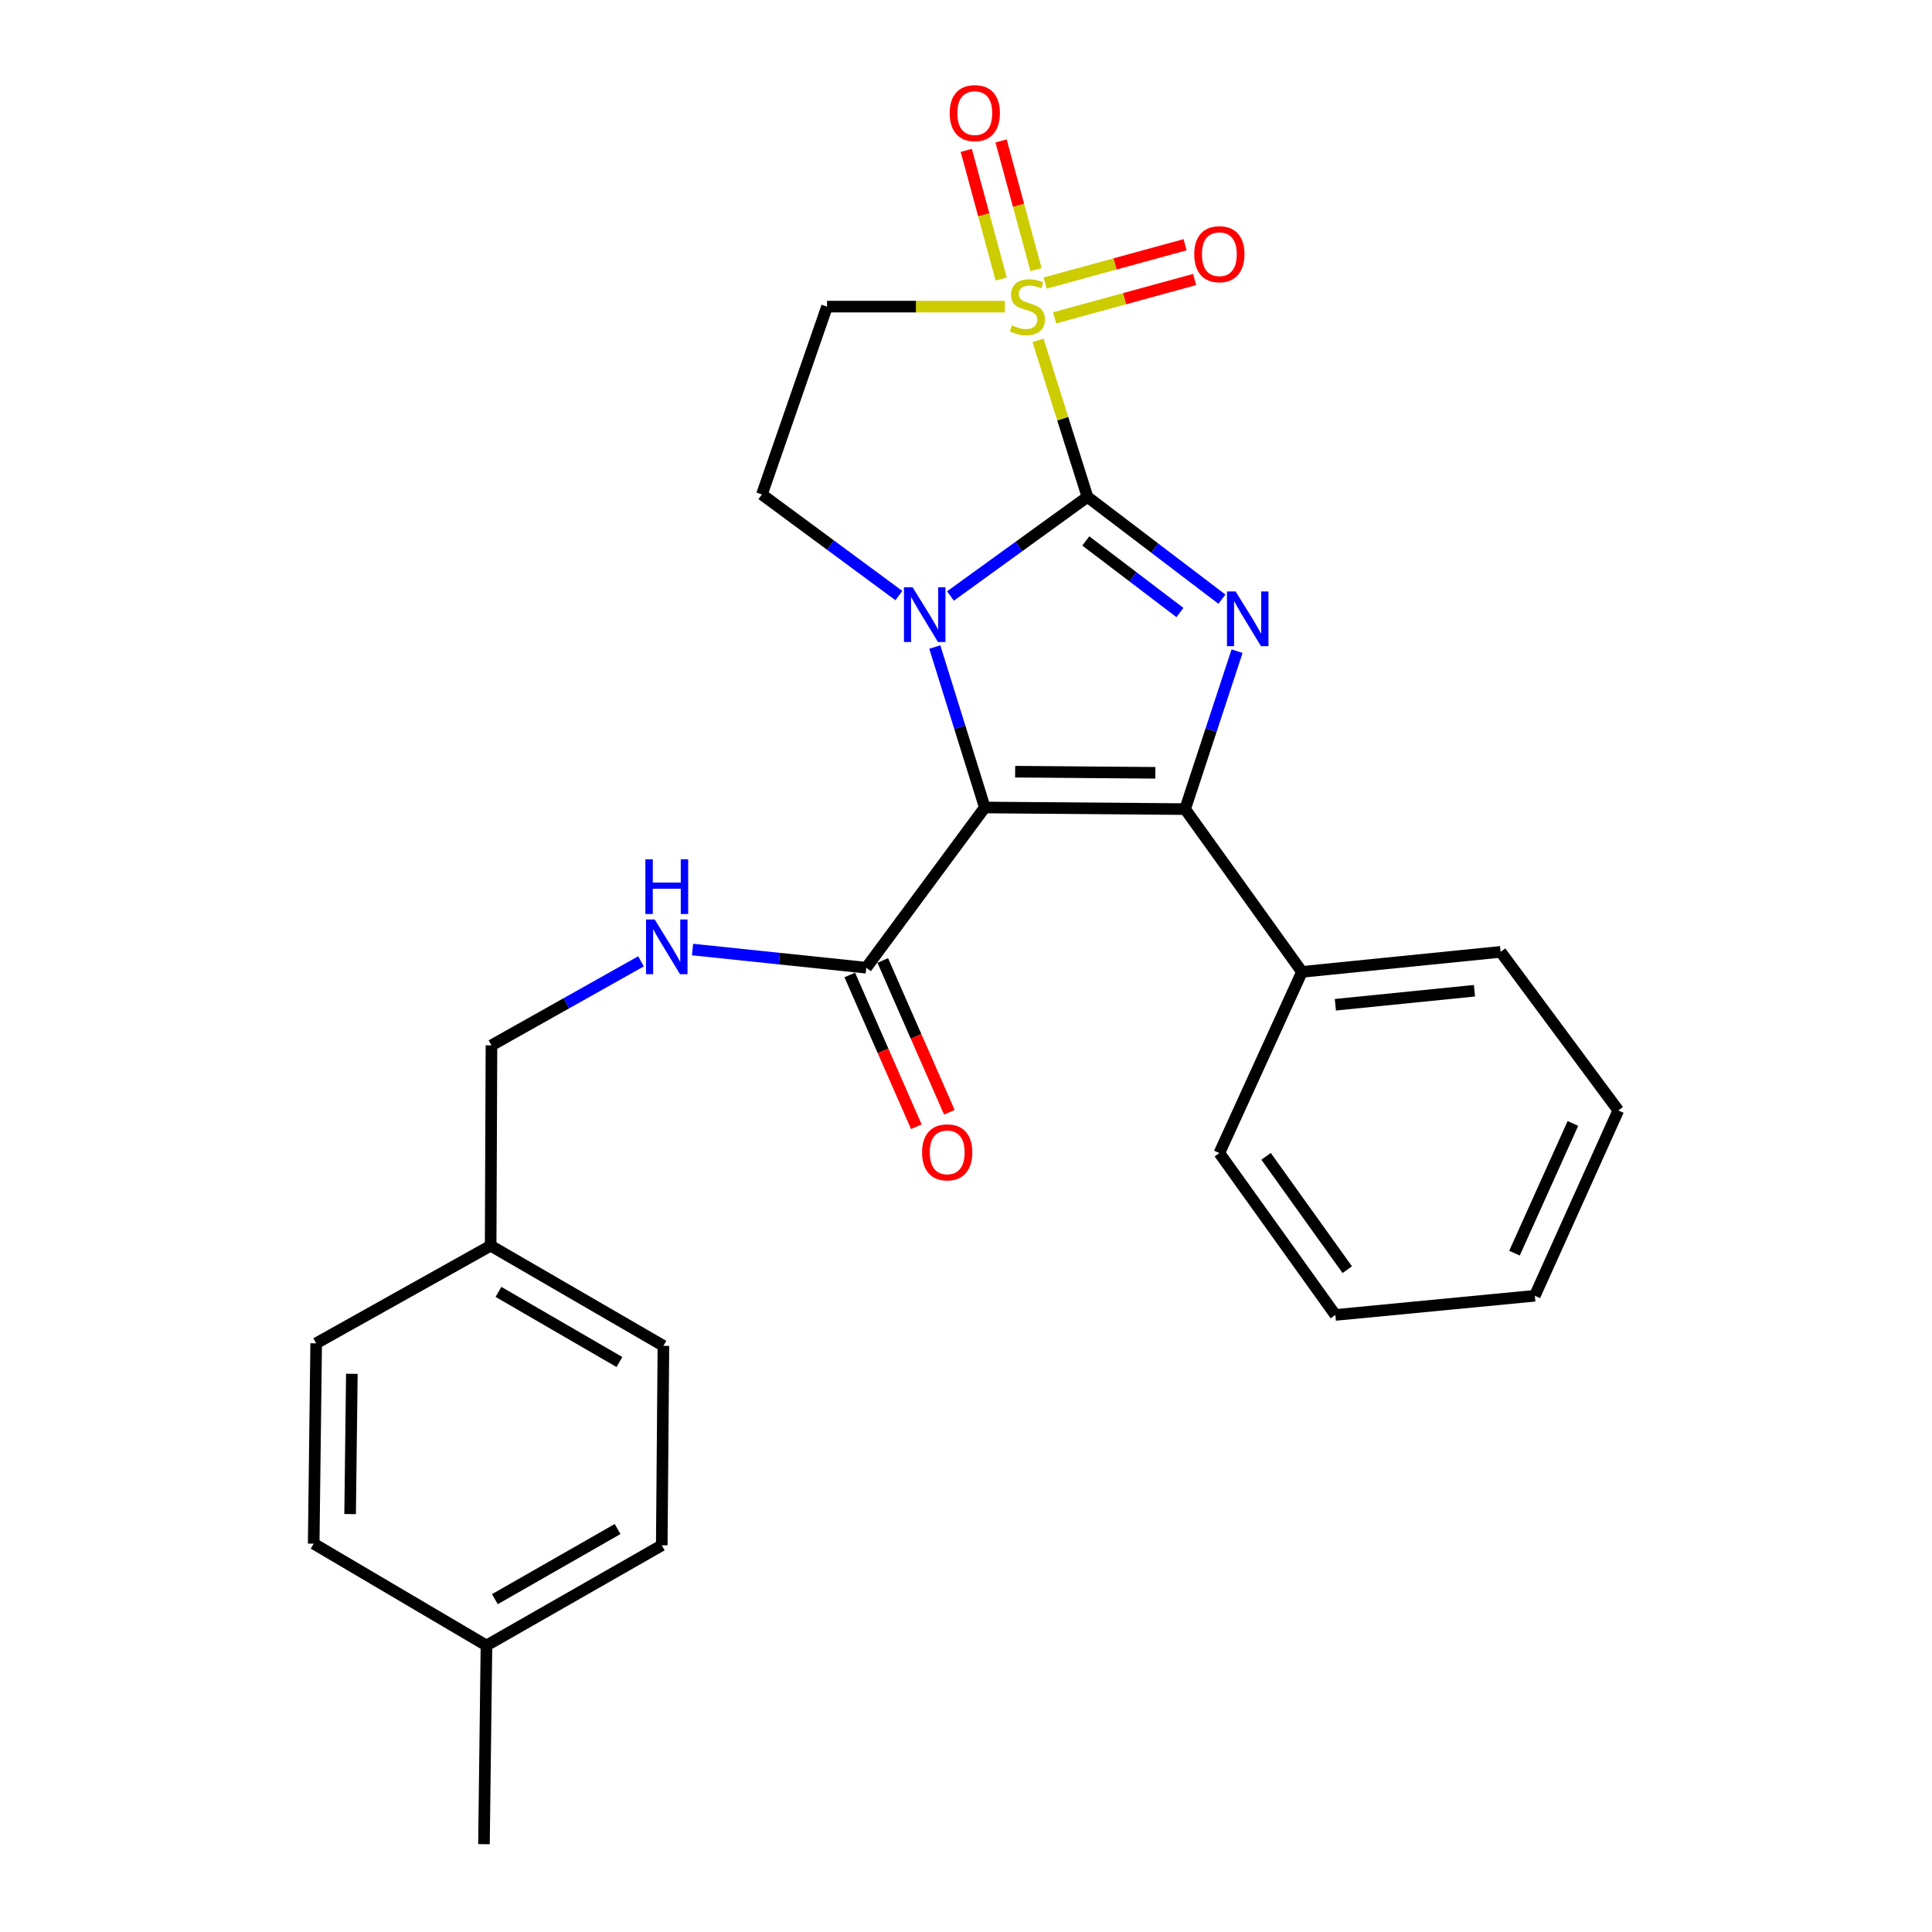 <?xml version='1.0' encoding='iso-8859-1'?>
<svg version='1.1' baseProfile='full'
              xmlns='http://www.w3.org/2000/svg'
                      xmlns:rdkit='http://www.rdkit.org/xml'
                      xmlns:xlink='http://www.w3.org/1999/xlink'
                  xml:space='preserve'
width='1000px' height='1000px' viewBox='0 0 1000 1000'>
<!-- END OF HEADER -->
<rect style='opacity:1.0;fill:#FFFFFF;stroke:none' width='1000' height='1000' x='0' y='0'> </rect>
<path class='bond-0' d='M 562.864,257.199 L 527.413,282.843' style='fill:none;fill-rule:evenodd;stroke:#000000;stroke-width:6px;stroke-linecap:butt;stroke-linejoin:miter;stroke-opacity:1' />
<path class='bond-0' d='M 527.413,282.843 L 491.963,308.486' style='fill:none;fill-rule:evenodd;stroke:#0000FF;stroke-width:6px;stroke-linecap:butt;stroke-linejoin:miter;stroke-opacity:1' />
<path class='bond-2' d='M 562.864,257.199 L 550.07,216.684' style='fill:none;fill-rule:evenodd;stroke:#000000;stroke-width:6px;stroke-linecap:butt;stroke-linejoin:miter;stroke-opacity:1' />
<path class='bond-2' d='M 550.07,216.684 L 537.277,176.168' style='fill:none;fill-rule:evenodd;stroke:#CCCC00;stroke-width:6px;stroke-linecap:butt;stroke-linejoin:miter;stroke-opacity:1' />
<path class='bond-3' d='M 562.864,257.199 L 597.668,283.67' style='fill:none;fill-rule:evenodd;stroke:#000000;stroke-width:6px;stroke-linecap:butt;stroke-linejoin:miter;stroke-opacity:1' />
<path class='bond-3' d='M 597.668,283.67 L 632.472,310.141' style='fill:none;fill-rule:evenodd;stroke:#0000FF;stroke-width:6px;stroke-linecap:butt;stroke-linejoin:miter;stroke-opacity:1' />
<path class='bond-3' d='M 562.009,279.993 L 586.372,298.523' style='fill:none;fill-rule:evenodd;stroke:#000000;stroke-width:6px;stroke-linecap:butt;stroke-linejoin:miter;stroke-opacity:1' />
<path class='bond-3' d='M 586.372,298.523 L 610.735,317.052' style='fill:none;fill-rule:evenodd;stroke:#0000FF;stroke-width:6px;stroke-linecap:butt;stroke-linejoin:miter;stroke-opacity:1' />
<path class='bond-1' d='M 483.852,334.909 L 496.793,376.432' style='fill:none;fill-rule:evenodd;stroke:#0000FF;stroke-width:6px;stroke-linecap:butt;stroke-linejoin:miter;stroke-opacity:1' />
<path class='bond-1' d='M 496.793,376.432 L 509.734,417.956' style='fill:none;fill-rule:evenodd;stroke:#000000;stroke-width:6px;stroke-linecap:butt;stroke-linejoin:miter;stroke-opacity:1' />
<path class='bond-7' d='M 465.266,308.274 L 429.815,282.104' style='fill:none;fill-rule:evenodd;stroke:#0000FF;stroke-width:6px;stroke-linecap:butt;stroke-linejoin:miter;stroke-opacity:1' />
<path class='bond-7' d='M 429.815,282.104 L 394.363,255.935' style='fill:none;fill-rule:evenodd;stroke:#000000;stroke-width:6px;stroke-linecap:butt;stroke-linejoin:miter;stroke-opacity:1' />
<path class='bond-5' d='M 509.734,417.956 L 448.374,500.889' style='fill:none;fill-rule:evenodd;stroke:#000000;stroke-width:6px;stroke-linecap:butt;stroke-linejoin:miter;stroke-opacity:1' />
<path class='bond-26' d='M 509.734,417.956 L 613.412,418.795' style='fill:none;fill-rule:evenodd;stroke:#000000;stroke-width:6px;stroke-linecap:butt;stroke-linejoin:miter;stroke-opacity:1' />
<path class='bond-26' d='M 525.437,399.422 L 598.011,400.01' style='fill:none;fill-rule:evenodd;stroke:#000000;stroke-width:6px;stroke-linecap:butt;stroke-linejoin:miter;stroke-opacity:1' />
<path class='bond-6' d='M 520.091,158.706 L 474.078,158.706' style='fill:none;fill-rule:evenodd;stroke:#CCCC00;stroke-width:6px;stroke-linecap:butt;stroke-linejoin:miter;stroke-opacity:1' />
<path class='bond-6' d='M 474.078,158.706 L 428.066,158.706' style='fill:none;fill-rule:evenodd;stroke:#000000;stroke-width:6px;stroke-linecap:butt;stroke-linejoin:miter;stroke-opacity:1' />
<path class='bond-8' d='M 536.229,139.544 L 527.189,106.247' style='fill:none;fill-rule:evenodd;stroke:#CCCC00;stroke-width:6px;stroke-linecap:butt;stroke-linejoin:miter;stroke-opacity:1' />
<path class='bond-8' d='M 527.189,106.247 L 518.15,72.949' style='fill:none;fill-rule:evenodd;stroke:#FF0000;stroke-width:6px;stroke-linecap:butt;stroke-linejoin:miter;stroke-opacity:1' />
<path class='bond-8' d='M 518.221,144.433 L 509.181,111.136' style='fill:none;fill-rule:evenodd;stroke:#CCCC00;stroke-width:6px;stroke-linecap:butt;stroke-linejoin:miter;stroke-opacity:1' />
<path class='bond-8' d='M 509.181,111.136 L 500.141,77.838' style='fill:none;fill-rule:evenodd;stroke:#FF0000;stroke-width:6px;stroke-linecap:butt;stroke-linejoin:miter;stroke-opacity:1' />
<path class='bond-9' d='M 545.884,164.512 L 582.106,154.593' style='fill:none;fill-rule:evenodd;stroke:#CCCC00;stroke-width:6px;stroke-linecap:butt;stroke-linejoin:miter;stroke-opacity:1' />
<path class='bond-9' d='M 582.106,154.593 L 618.329,144.674' style='fill:none;fill-rule:evenodd;stroke:#FF0000;stroke-width:6px;stroke-linecap:butt;stroke-linejoin:miter;stroke-opacity:1' />
<path class='bond-9' d='M 540.955,146.515 L 577.178,136.596' style='fill:none;fill-rule:evenodd;stroke:#CCCC00;stroke-width:6px;stroke-linecap:butt;stroke-linejoin:miter;stroke-opacity:1' />
<path class='bond-9' d='M 577.178,136.596 L 613.401,126.677' style='fill:none;fill-rule:evenodd;stroke:#FF0000;stroke-width:6px;stroke-linecap:butt;stroke-linejoin:miter;stroke-opacity:1' />
<path class='bond-4' d='M 640.306,337.043 L 626.859,377.919' style='fill:none;fill-rule:evenodd;stroke:#0000FF;stroke-width:6px;stroke-linecap:butt;stroke-linejoin:miter;stroke-opacity:1' />
<path class='bond-4' d='M 626.859,377.919 L 613.412,418.795' style='fill:none;fill-rule:evenodd;stroke:#000000;stroke-width:6px;stroke-linecap:butt;stroke-linejoin:miter;stroke-opacity:1' />
<path class='bond-11' d='M 613.412,418.795 L 673.891,503.045' style='fill:none;fill-rule:evenodd;stroke:#000000;stroke-width:6px;stroke-linecap:butt;stroke-linejoin:miter;stroke-opacity:1' />
<path class='bond-10' d='M 448.374,500.889 L 403.416,496.186' style='fill:none;fill-rule:evenodd;stroke:#000000;stroke-width:6px;stroke-linecap:butt;stroke-linejoin:miter;stroke-opacity:1' />
<path class='bond-10' d='M 403.416,496.186 L 358.457,491.482' style='fill:none;fill-rule:evenodd;stroke:#0000FF;stroke-width:6px;stroke-linecap:butt;stroke-linejoin:miter;stroke-opacity:1' />
<path class='bond-12' d='M 439.83,504.637 L 457.063,543.918' style='fill:none;fill-rule:evenodd;stroke:#000000;stroke-width:6px;stroke-linecap:butt;stroke-linejoin:miter;stroke-opacity:1' />
<path class='bond-12' d='M 457.063,543.918 L 474.296,583.198' style='fill:none;fill-rule:evenodd;stroke:#FF0000;stroke-width:6px;stroke-linecap:butt;stroke-linejoin:miter;stroke-opacity:1' />
<path class='bond-12' d='M 456.918,497.141 L 474.151,536.421' style='fill:none;fill-rule:evenodd;stroke:#000000;stroke-width:6px;stroke-linecap:butt;stroke-linejoin:miter;stroke-opacity:1' />
<path class='bond-12' d='M 474.151,536.421 L 491.384,575.701' style='fill:none;fill-rule:evenodd;stroke:#FF0000;stroke-width:6px;stroke-linecap:butt;stroke-linejoin:miter;stroke-opacity:1' />
<path class='bond-27' d='M 428.066,158.706 L 394.363,255.935' style='fill:none;fill-rule:evenodd;stroke:#000000;stroke-width:6px;stroke-linecap:butt;stroke-linejoin:miter;stroke-opacity:1' />
<path class='bond-13' d='M 331.78,497.585 L 293.081,519.333' style='fill:none;fill-rule:evenodd;stroke:#0000FF;stroke-width:6px;stroke-linecap:butt;stroke-linejoin:miter;stroke-opacity:1' />
<path class='bond-13' d='M 293.081,519.333 L 254.382,541.081' style='fill:none;fill-rule:evenodd;stroke:#000000;stroke-width:6px;stroke-linecap:butt;stroke-linejoin:miter;stroke-opacity:1' />
<path class='bond-20' d='M 673.891,503.045 L 776.728,492.679' style='fill:none;fill-rule:evenodd;stroke:#000000;stroke-width:6px;stroke-linecap:butt;stroke-linejoin:miter;stroke-opacity:1' />
<path class='bond-20' d='M 691.188,520.056 L 763.174,512.8' style='fill:none;fill-rule:evenodd;stroke:#000000;stroke-width:6px;stroke-linecap:butt;stroke-linejoin:miter;stroke-opacity:1' />
<path class='bond-21' d='M 673.891,503.045 L 631.139,596.812' style='fill:none;fill-rule:evenodd;stroke:#000000;stroke-width:6px;stroke-linecap:butt;stroke-linejoin:miter;stroke-opacity:1' />
<path class='bond-14' d='M 254.382,541.081 L 253.957,644.768' style='fill:none;fill-rule:evenodd;stroke:#000000;stroke-width:6px;stroke-linecap:butt;stroke-linejoin:miter;stroke-opacity:1' />
<path class='bond-16' d='M 253.957,644.768 L 163.653,695.295' style='fill:none;fill-rule:evenodd;stroke:#000000;stroke-width:6px;stroke-linecap:butt;stroke-linejoin:miter;stroke-opacity:1' />
<path class='bond-17' d='M 253.957,644.768 L 343.38,696.612' style='fill:none;fill-rule:evenodd;stroke:#000000;stroke-width:6px;stroke-linecap:butt;stroke-linejoin:miter;stroke-opacity:1' />
<path class='bond-17' d='M 258.011,668.688 L 320.608,704.979' style='fill:none;fill-rule:evenodd;stroke:#000000;stroke-width:6px;stroke-linecap:butt;stroke-linejoin:miter;stroke-opacity:1' />
<path class='bond-15' d='M 251.791,851.708 L 342.53,799.854' style='fill:none;fill-rule:evenodd;stroke:#000000;stroke-width:6px;stroke-linecap:butt;stroke-linejoin:miter;stroke-opacity:1' />
<path class='bond-15' d='M 256.143,827.729 L 319.661,791.431' style='fill:none;fill-rule:evenodd;stroke:#000000;stroke-width:6px;stroke-linecap:butt;stroke-linejoin:miter;stroke-opacity:1' />
<path class='bond-22' d='M 251.791,851.708 L 250.505,954.545' style='fill:none;fill-rule:evenodd;stroke:#000000;stroke-width:6px;stroke-linecap:butt;stroke-linejoin:miter;stroke-opacity:1' />
<path class='bond-29' d='M 251.791,851.708 L 162.367,799.004' style='fill:none;fill-rule:evenodd;stroke:#000000;stroke-width:6px;stroke-linecap:butt;stroke-linejoin:miter;stroke-opacity:1' />
<path class='bond-19' d='M 163.653,695.295 L 162.367,799.004' style='fill:none;fill-rule:evenodd;stroke:#000000;stroke-width:6px;stroke-linecap:butt;stroke-linejoin:miter;stroke-opacity:1' />
<path class='bond-19' d='M 182.119,711.083 L 181.219,783.679' style='fill:none;fill-rule:evenodd;stroke:#000000;stroke-width:6px;stroke-linecap:butt;stroke-linejoin:miter;stroke-opacity:1' />
<path class='bond-18' d='M 343.38,696.612 L 342.53,799.854' style='fill:none;fill-rule:evenodd;stroke:#000000;stroke-width:6px;stroke-linecap:butt;stroke-linejoin:miter;stroke-opacity:1' />
<path class='bond-23' d='M 776.728,492.679 L 837.633,574.762' style='fill:none;fill-rule:evenodd;stroke:#000000;stroke-width:6px;stroke-linecap:butt;stroke-linejoin:miter;stroke-opacity:1' />
<path class='bond-24' d='M 631.139,596.812 L 691.182,680.616' style='fill:none;fill-rule:evenodd;stroke:#000000;stroke-width:6px;stroke-linecap:butt;stroke-linejoin:miter;stroke-opacity:1' />
<path class='bond-24' d='M 655.314,598.515 L 697.344,657.178' style='fill:none;fill-rule:evenodd;stroke:#000000;stroke-width:6px;stroke-linecap:butt;stroke-linejoin:miter;stroke-opacity:1' />
<path class='bond-28' d='M 837.633,574.762 L 794.424,670.685' style='fill:none;fill-rule:evenodd;stroke:#000000;stroke-width:6px;stroke-linecap:butt;stroke-linejoin:miter;stroke-opacity:1' />
<path class='bond-28' d='M 814.138,581.487 L 783.892,648.633' style='fill:none;fill-rule:evenodd;stroke:#000000;stroke-width:6px;stroke-linecap:butt;stroke-linejoin:miter;stroke-opacity:1' />
<path class='bond-25' d='M 691.182,680.616 L 794.424,670.685' style='fill:none;fill-rule:evenodd;stroke:#000000;stroke-width:6px;stroke-linecap:butt;stroke-linejoin:miter;stroke-opacity:1' />
<path  class='atom-1' d='M 472.364 303.975
L 481.644 318.975
Q 482.564 320.455, 484.044 323.135
Q 485.524 325.815, 485.604 325.975
L 485.604 303.975
L 489.364 303.975
L 489.364 332.295
L 485.484 332.295
L 475.524 315.895
Q 474.364 313.975, 473.124 311.775
Q 471.924 309.575, 471.564 308.895
L 471.564 332.295
L 467.884 332.295
L 467.884 303.975
L 472.364 303.975
' fill='#0000FF'/>
<path  class='atom-3' d='M 523.764 168.426
Q 524.084 168.546, 525.404 169.106
Q 526.724 169.666, 528.164 170.026
Q 529.644 170.346, 531.084 170.346
Q 533.764 170.346, 535.324 169.066
Q 536.884 167.746, 536.884 165.466
Q 536.884 163.906, 536.084 162.946
Q 535.324 161.986, 534.124 161.466
Q 532.924 160.946, 530.924 160.346
Q 528.404 159.586, 526.884 158.866
Q 525.404 158.146, 524.324 156.626
Q 523.284 155.106, 523.284 152.546
Q 523.284 148.986, 525.684 146.786
Q 528.124 144.586, 532.924 144.586
Q 536.204 144.586, 539.924 146.146
L 539.004 149.226
Q 535.604 147.826, 533.044 147.826
Q 530.284 147.826, 528.764 148.986
Q 527.244 150.106, 527.284 152.066
Q 527.284 153.586, 528.044 154.506
Q 528.844 155.426, 529.964 155.946
Q 531.124 156.466, 533.044 157.066
Q 535.604 157.866, 537.124 158.666
Q 538.644 159.466, 539.724 161.106
Q 540.844 162.706, 540.844 165.466
Q 540.844 169.386, 538.204 171.506
Q 535.604 173.586, 531.244 173.586
Q 528.724 173.586, 526.804 173.026
Q 524.924 172.506, 522.684 171.586
L 523.764 168.426
' fill='#CCCC00'/>
<path  class='atom-4' d='M 639.558 306.131
L 648.838 321.131
Q 649.758 322.611, 651.238 325.291
Q 652.718 327.971, 652.798 328.131
L 652.798 306.131
L 656.558 306.131
L 656.558 334.451
L 652.678 334.451
L 642.718 318.051
Q 641.558 316.131, 640.318 313.931
Q 639.118 311.731, 638.758 311.051
L 638.758 334.451
L 635.078 334.451
L 635.078 306.131
L 639.558 306.131
' fill='#0000FF'/>
<path  class='atom-9' d='M 491.551 58.55
Q 491.551 51.75, 494.911 47.95
Q 498.271 44.15, 504.551 44.15
Q 510.831 44.15, 514.191 47.95
Q 517.551 51.75, 517.551 58.55
Q 517.551 65.43, 514.151 69.35
Q 510.751 73.23, 504.551 73.23
Q 498.311 73.23, 494.911 69.35
Q 491.551 65.47, 491.551 58.55
M 504.551 70.03
Q 508.871 70.03, 511.191 67.15
Q 513.551 64.23, 513.551 58.55
Q 513.551 52.99, 511.191 50.19
Q 508.871 47.35, 504.551 47.35
Q 500.231 47.35, 497.871 50.15
Q 495.551 52.95, 495.551 58.55
Q 495.551 64.27, 497.871 67.15
Q 500.231 70.03, 504.551 70.03
' fill='#FF0000'/>
<path  class='atom-10' d='M 618.139 131.573
Q 618.139 124.773, 621.499 120.973
Q 624.859 117.173, 631.139 117.173
Q 637.419 117.173, 640.779 120.973
Q 644.139 124.773, 644.139 131.573
Q 644.139 138.453, 640.739 142.373
Q 637.339 146.253, 631.139 146.253
Q 624.899 146.253, 621.499 142.373
Q 618.139 138.493, 618.139 131.573
M 631.139 143.053
Q 635.459 143.053, 637.779 140.173
Q 640.139 137.253, 640.139 131.573
Q 640.139 126.013, 637.779 123.213
Q 635.459 120.373, 631.139 120.373
Q 626.819 120.373, 624.459 123.173
Q 622.139 125.973, 622.139 131.573
Q 622.139 137.293, 624.459 140.173
Q 626.819 143.053, 631.139 143.053
' fill='#FF0000'/>
<path  class='atom-11' d='M 338.862 475.927
L 348.142 490.927
Q 349.062 492.407, 350.542 495.087
Q 352.022 497.767, 352.102 497.927
L 352.102 475.927
L 355.862 475.927
L 355.862 504.247
L 351.982 504.247
L 342.022 487.847
Q 340.862 485.927, 339.622 483.727
Q 338.422 481.527, 338.062 480.847
L 338.062 504.247
L 334.382 504.247
L 334.382 475.927
L 338.862 475.927
' fill='#0000FF'/>
<path  class='atom-11' d='M 334.042 444.775
L 337.882 444.775
L 337.882 456.815
L 352.362 456.815
L 352.362 444.775
L 356.202 444.775
L 356.202 473.095
L 352.362 473.095
L 352.362 460.015
L 337.882 460.015
L 337.882 473.095
L 334.042 473.095
L 334.042 444.775
' fill='#0000FF'/>
<path  class='atom-13' d='M 477.266 596.457
Q 477.266 589.657, 480.626 585.857
Q 483.986 582.057, 490.266 582.057
Q 496.546 582.057, 499.906 585.857
Q 503.266 589.657, 503.266 596.457
Q 503.266 603.337, 499.866 607.257
Q 496.466 611.137, 490.266 611.137
Q 484.026 611.137, 480.626 607.257
Q 477.266 603.377, 477.266 596.457
M 490.266 607.937
Q 494.586 607.937, 496.906 605.057
Q 499.266 602.137, 499.266 596.457
Q 499.266 590.897, 496.906 588.097
Q 494.586 585.257, 490.266 585.257
Q 485.946 585.257, 483.586 588.057
Q 481.266 590.857, 481.266 596.457
Q 481.266 602.177, 483.586 605.057
Q 485.946 607.937, 490.266 607.937
' fill='#FF0000'/>
</svg>
